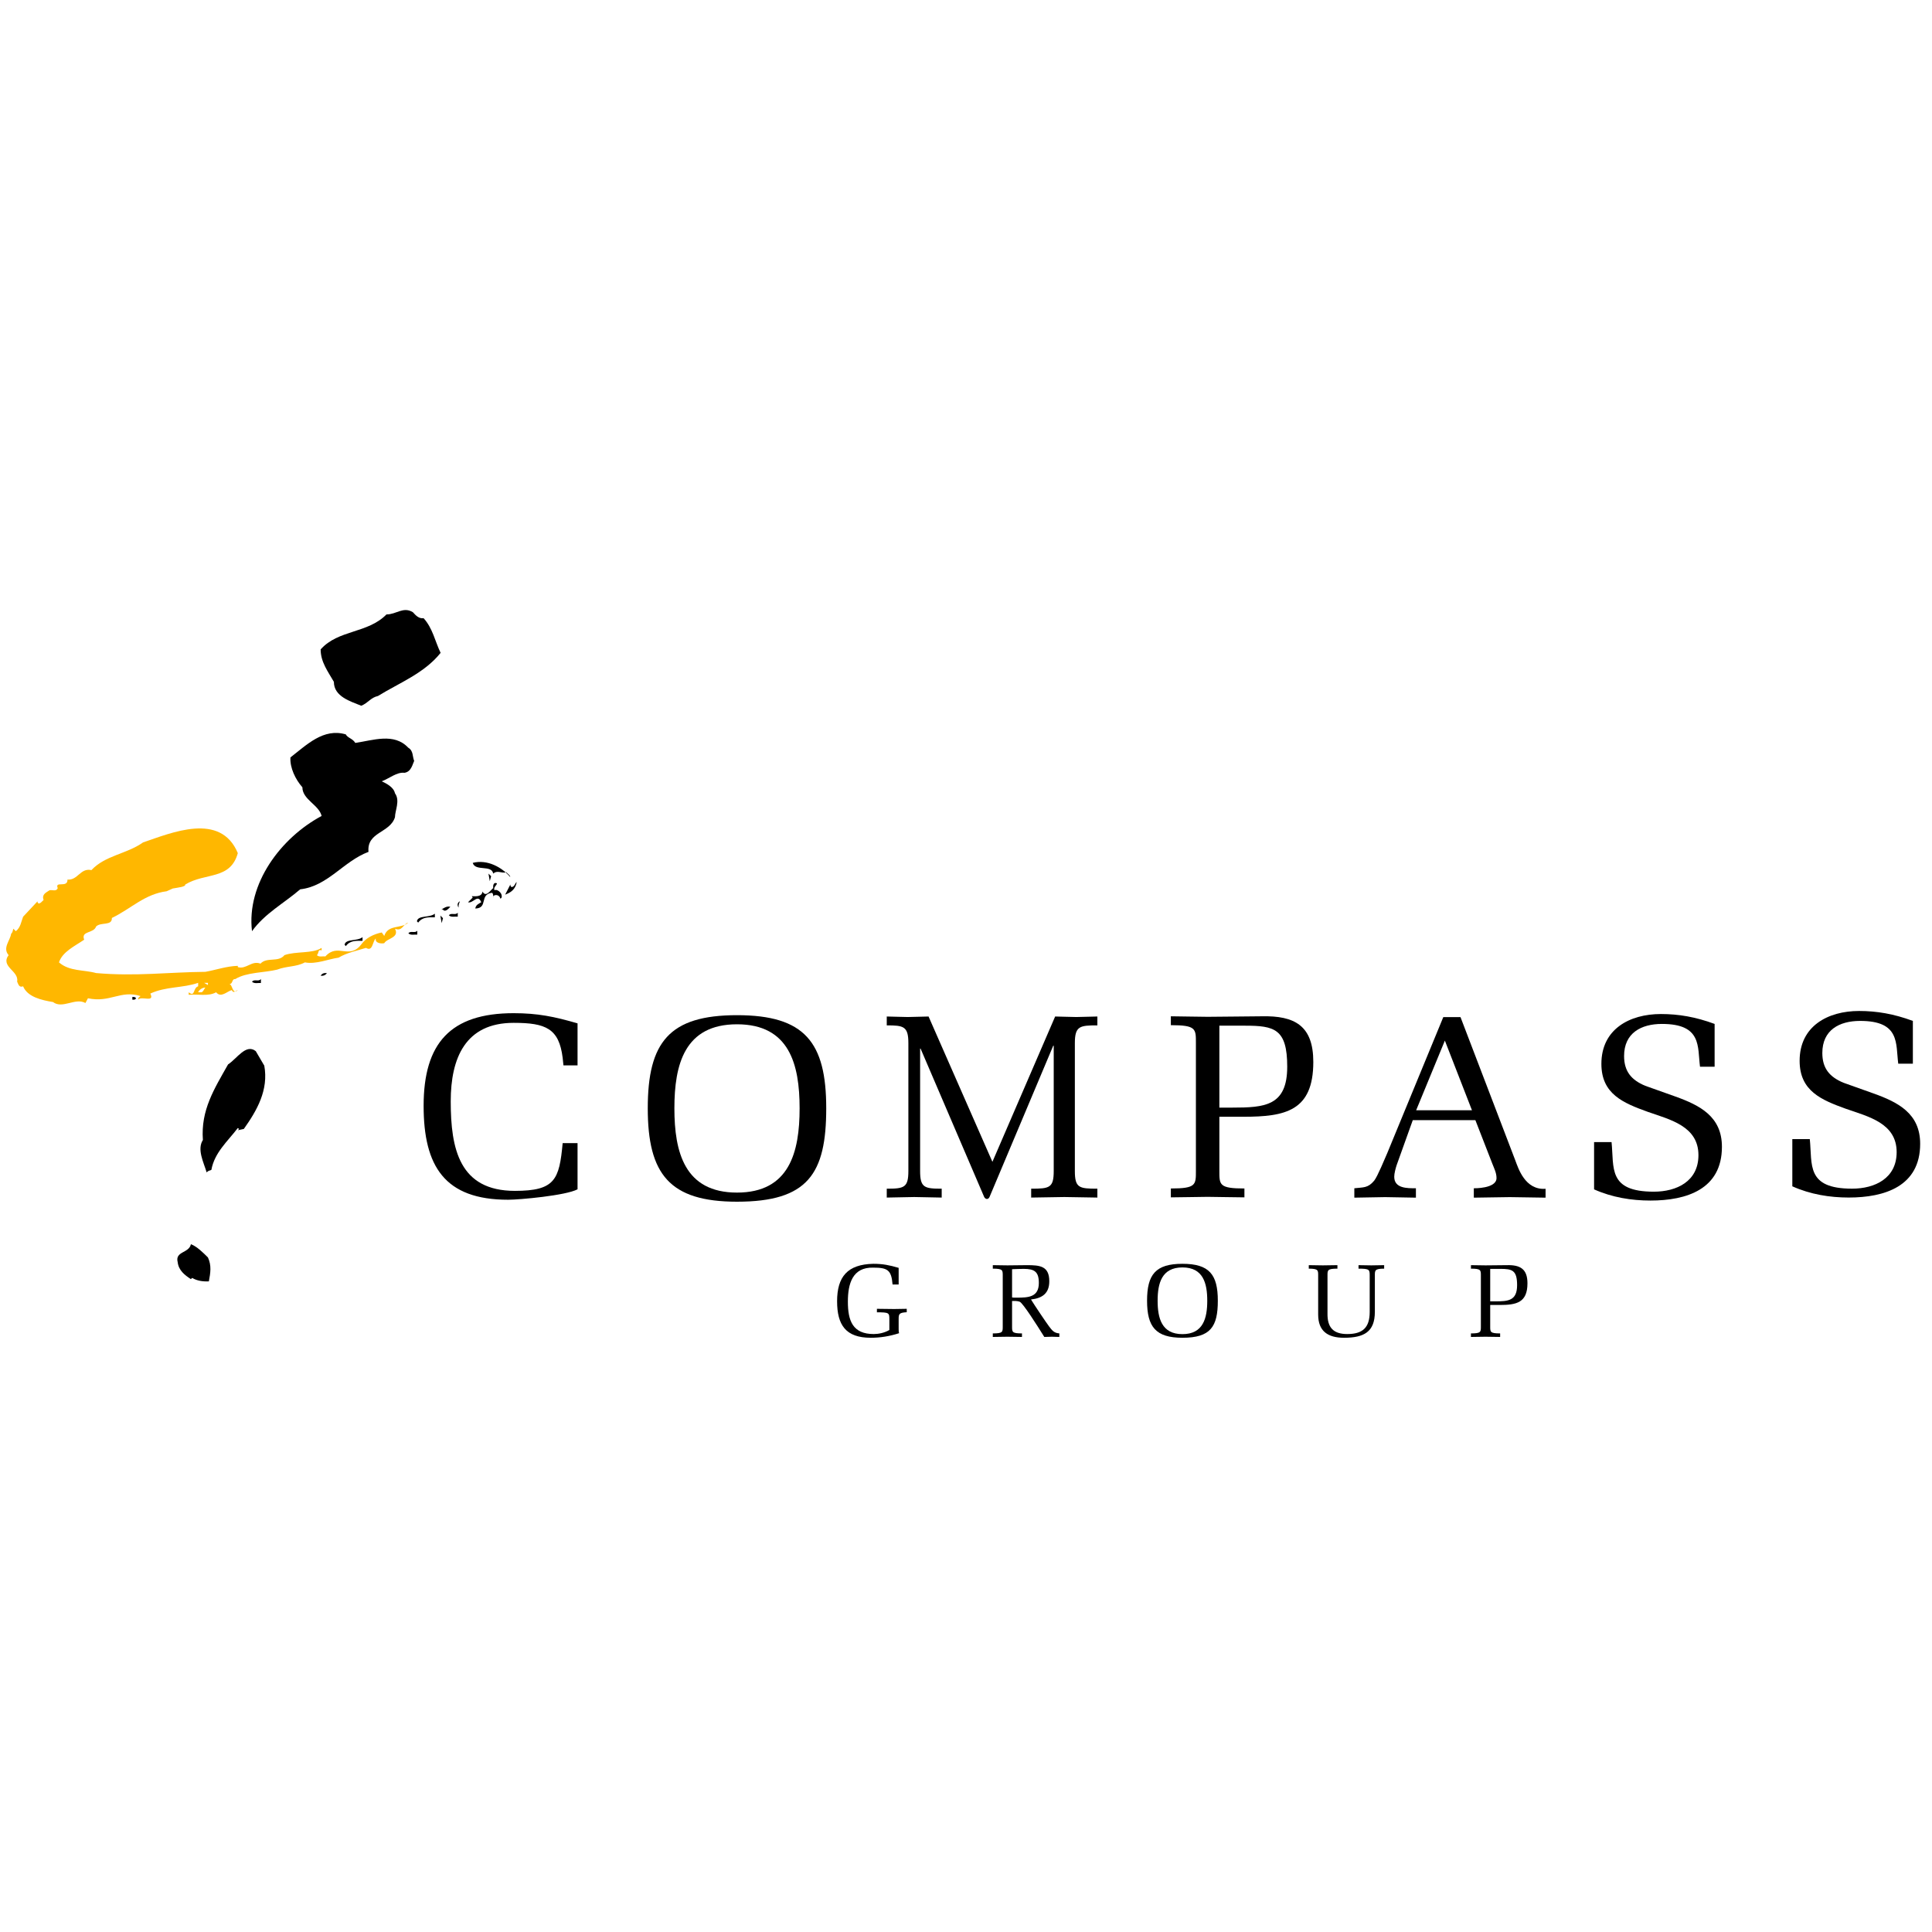 <?xml version="1.0" encoding="UTF-8" standalone="no"?>
<svg width="64px" height="64px" viewBox="0 0 64 64" version="1.1" xmlns="http://www.w3.org/2000/svg" xmlns:xlink="http://www.w3.org/1999/xlink">
    <!-- Generator: Sketch 50.2 (55047) - http://www.bohemiancoding.com/sketch -->
    <title>logos/original/compass group</title>
    <desc>Created with Sketch.</desc>
    <defs></defs>
    <g id="logos/original/compass-group" stroke="none" stroke-width="1" fill="none" fill-rule="evenodd">
        <g id="Compass_Group_Logo" transform="translate(0, 20)" fill-rule="nonzero">
            <path d="M14.033,0.479 C14.335,0.813 14.409,1.24 14.596,1.627 C14.053,2.305 13.23,2.618 12.52,3.056 C12.28,3.108 12.197,3.285 11.967,3.379 C11.613,3.233 11.06,3.077 11.06,2.586 C10.862,2.242 10.622,1.929 10.622,1.512 C11.206,0.855 12.176,0.991 12.802,0.354 C13.135,0.354 13.355,0.083 13.678,0.281 C13.772,0.386 13.876,0.5 14.033,0.479" id="path4866" fill="#000000"></path>
            <path d="M11.769,4.61 C12.353,4.526 13.052,4.265 13.522,4.767 C13.699,4.871 13.658,5.059 13.72,5.205 C13.668,5.308 13.626,5.569 13.397,5.6 C13.146,5.569 12.896,5.788 12.646,5.882 C12.781,5.945 13.042,6.07 13.084,6.279 C13.261,6.519 13.084,6.853 13.084,7.071 C12.917,7.603 12.145,7.551 12.207,8.219 C11.373,8.532 10.862,9.356 9.944,9.46 C9.412,9.919 8.765,10.263 8.348,10.847 C8.16,9.272 9.308,7.749 10.654,7.03 C10.569,6.664 10.017,6.487 10.017,6.08 C9.787,5.82 9.6,5.434 9.621,5.09 C10.163,4.672 10.716,4.109 11.456,4.328 C11.509,4.443 11.686,4.464 11.769,4.61" id="path4870" fill="#000000"></path>
            <path d="M16.901,9.053 C16.901,8.991 16.818,8.949 16.776,8.897 C16.599,8.939 16.484,8.813 16.338,8.939 C16.286,8.636 15.744,8.876 15.66,8.584 C16.14,8.459 16.63,8.73 16.901,9.053" id="path4874" fill="#000000"></path>
            <polyline id="path4878" fill="#000000" points="16.225 9.19 16.181 8.939 16.269 9.026 16.225 9.19"></polyline>
            <path d="M17.117,9.22 C17.074,9.472 16.909,9.57 16.734,9.636 L16.909,9.296 C16.898,9.34 16.921,9.362 16.942,9.385 C17.051,9.385 17.063,9.242 17.117,9.22" id="path4882" fill="#000000"></path>
            <path d="M16.463,9.262 C16.453,9.335 16.338,9.387 16.38,9.491 C16.463,9.439 16.63,9.575 16.62,9.689 C16.63,9.732 16.599,9.753 16.578,9.773 C16.557,9.689 16.484,9.627 16.38,9.658 L16.338,9.689 C16.328,9.888 16.369,9.596 16.296,9.575 C15.869,9.627 16.181,10.086 15.744,10.096 C15.764,9.971 15.858,9.94 15.942,9.888 C15.827,9.596 15.671,9.94 15.504,9.888 L15.66,9.732 L15.629,9.689 C15.671,9.679 15.963,9.742 15.983,9.533 C16.098,9.742 16.245,9.491 16.338,9.419 C16.328,9.335 16.348,9.21 16.463,9.262" id="path4886" fill="#000000"></path>
            <path d="M15.192,10.064 C15.138,9.988 15.148,9.901 15.236,9.856 C15.214,9.911 15.181,9.977 15.192,10.064" id="path4890" fill="#000000"></path>
            <path d="M12.009,11.166 C11.8,11.166 11.602,11.144 11.456,11.341 L11.415,11.297 C11.446,11.09 11.832,11.188 12.009,11.045 L12.009,11.166" id="path4894" fill="#000000"></path>
            <path d="M10.829,12.235 C10.775,12.311 10.699,12.333 10.622,12.322 C10.666,12.246 10.742,12.224 10.829,12.235" id="path4898" fill="#000000"></path>
            <path d="M8.643,12.564 C8.556,12.554 8.424,12.597 8.348,12.52 C8.424,12.422 8.567,12.531 8.643,12.433 L8.643,12.564" id="path4910" fill="#000000"></path>
            <path d="M6.564,12.871 L6.679,12.871 C6.752,12.829 6.752,12.767 6.804,12.714 C6.7,12.714 6.596,12.788 6.564,12.871 Z M6.888,12.558 L6.763,12.558 L6.888,12.631 L6.888,12.558 Z M7.878,8.261 C7.629,9.158 6.802,8.895 6.135,9.302 C6.156,9.375 5.902,9.401 5.725,9.432 L5.52,9.524 C4.79,9.618 4.353,10.096 3.706,10.409 C3.717,10.681 3.341,10.535 3.184,10.691 C3.101,10.931 2.674,10.827 2.788,11.129 C2.486,11.337 2.069,11.525 1.954,11.88 C2.298,12.183 2.778,12.12 3.184,12.234 C4.489,12.349 5.604,12.203 6.804,12.193 C7.159,12.13 7.503,12.005 7.878,11.995 L7.878,12.037 C8.16,12.12 8.337,11.807 8.629,11.922 C8.838,11.692 9.224,11.891 9.423,11.64 C9.808,11.504 10.351,11.598 10.654,11.4 L10.654,11.483 C10.518,11.432 10.569,11.588 10.497,11.64 C10.569,11.713 10.685,11.671 10.779,11.682 C11.195,11.223 11.561,11.807 11.967,11.286 C12.124,11.066 12.384,10.942 12.646,10.889 L12.729,11.004 C12.854,10.618 13.281,10.774 13.522,10.566 C13.355,10.597 13.334,10.868 13.084,10.764 C13.24,11.066 12.823,11.077 12.729,11.244 C12.646,11.265 12.416,11.254 12.448,11.088 C12.333,11.191 12.353,11.536 12.124,11.4 C11.864,11.483 11.487,11.557 11.216,11.724 C10.893,11.765 10.466,11.953 10.1,11.88 C9.808,12.037 9.505,11.995 9.182,12.12 C8.765,12.224 8.16,12.203 7.795,12.433 C7.67,12.422 7.722,12.6 7.597,12.6 C7.711,12.61 7.691,12.965 7.878,12.798 C7.795,12.819 7.733,12.923 7.68,12.798 C7.514,12.84 7.326,13.069 7.159,12.871 C6.898,13.017 6.554,12.923 6.251,12.954 L6.251,12.871 C6.47,13.048 6.387,12.725 6.564,12.673 L6.564,12.558 C6.053,12.735 5.5,12.673 4.979,12.913 C5.135,13.226 4.686,12.985 4.582,13.111 C4.562,13.048 4.624,13.027 4.655,12.996 C3.988,12.788 3.654,13.226 2.913,13.069 L2.83,13.226 C2.496,13.038 2.069,13.434 1.756,13.194 C1.38,13.132 0.911,13.027 0.765,12.673 C0.629,12.725 0.608,12.6 0.567,12.516 C0.639,12.162 0.003,12.026 0.285,11.64 C0.077,11.4 0.337,11.16 0.369,10.931 C0.421,10.889 0.421,10.827 0.441,10.764 L0.525,10.847 C0.682,10.722 0.702,10.535 0.765,10.368 L1.244,9.856 C1.234,9.888 1.255,9.909 1.276,9.93 C1.349,9.93 1.39,9.856 1.443,9.815 C1.38,9.627 1.515,9.575 1.641,9.491 C1.735,9.471 1.87,9.543 1.912,9.419 C1.808,9.168 2.246,9.429 2.235,9.137 C2.579,9.168 2.663,8.74 3.028,8.824 C3.487,8.333 4.196,8.292 4.739,7.906 C5.668,7.593 7.305,6.884 7.878,8.261 Z" id="path4914" fill="#FFB700"></path>
            <path d="M4.505,13.071 C4.482,13.126 4.417,13.115 4.384,13.115 L4.384,13.027 C4.417,13.027 4.482,13.017 4.505,13.071" id="path4918" fill="#000000"></path>
            <path d="M14.919,10.038 C14.854,10.104 14.744,10.235 14.668,10.126 L14.624,10.126 C14.69,10.093 14.788,10.006 14.919,10.038" id="path4922" fill="#000000"></path>
            <path d="M8.755,15.302 C8.901,16.105 8.515,16.782 8.077,17.398 L7.878,17.44 L7.921,17.398 L7.878,17.367 C7.534,17.815 7.106,18.181 7.002,18.754 C6.94,18.775 6.888,18.785 6.846,18.838 C6.742,18.493 6.522,18.076 6.721,17.763 C6.648,16.772 7.096,16.074 7.555,15.26 C7.847,15.072 8.149,14.561 8.473,14.821 L8.755,15.302" id="path4926" fill="#000000"></path>
            <path d="M6.888,21.654 C7.013,21.925 6.971,22.165 6.919,22.447 C6.711,22.457 6.522,22.426 6.366,22.332 L6.324,22.373 C6.116,22.238 5.917,22.082 5.886,21.811 C5.792,21.445 6.262,21.519 6.324,21.216 C6.522,21.289 6.731,21.498 6.888,21.654" id="path4930" fill="#000000"></path>
            <path d="M19.132,17.867 L19.132,19.397 C18.743,19.605 17.204,19.743 16.833,19.743 C14.732,19.743 14.033,18.637 14.033,16.632 C14.033,14.557 14.922,13.563 17.015,13.563 C17.809,13.563 18.362,13.676 19.132,13.9 L19.132,15.292 L18.665,15.292 L18.639,15.041 C18.518,14.073 18.086,13.883 17.015,13.883 C15.415,13.883 14.931,15.05 14.931,16.484 C14.931,18.057 15.217,19.449 17.057,19.449 C18.388,19.449 18.527,19.077 18.639,17.867 L19.132,17.867" id="path4934" fill="#000000"></path>
            <path d="M22.34,16.714 C22.34,18.166 22.677,19.506 24.414,19.506 C26.151,19.506 26.488,18.166 26.488,16.714 C26.488,15.262 26.151,13.931 24.414,13.931 C22.677,13.931 22.34,15.262 22.34,16.714 Z M21.458,16.714 C21.458,14.527 22.167,13.629 24.414,13.629 C26.661,13.629 27.37,14.527 27.37,16.714 C27.37,18.883 26.765,19.808 24.414,19.808 C22.176,19.808 21.458,18.892 21.458,16.714 Z" id="path4938" fill="#000000"></path>
            <path d="M34.906,14.641 L34.89,14.641 L32.782,19.645 C32.744,19.74 32.65,19.74 32.603,19.653 L30.495,14.736 L30.48,14.736 L30.48,18.789 C30.48,19.342 30.62,19.377 31.195,19.377 L31.195,19.671 C30.892,19.662 30.589,19.662 30.286,19.653 C29.982,19.662 29.679,19.662 29.375,19.671 L29.375,19.377 C29.951,19.377 30.091,19.342 30.091,18.789 L30.091,14.554 C30.091,13.993 29.927,13.967 29.375,13.967 L29.375,13.673 C29.609,13.682 29.834,13.682 30.068,13.69 C30.301,13.682 30.526,13.682 30.76,13.673 L32.875,18.487 L34.953,13.673 C35.186,13.682 35.419,13.682 35.652,13.69 C35.886,13.682 36.119,13.682 36.352,13.673 L36.352,13.967 C35.777,13.967 35.606,13.984 35.606,14.554 L35.606,18.789 C35.606,19.351 35.746,19.377 36.352,19.377 L36.352,19.671 C35.987,19.662 35.621,19.662 35.256,19.653 C34.89,19.662 34.525,19.662 34.159,19.671 L34.159,19.377 C34.766,19.377 34.906,19.351 34.906,18.789 L34.906,14.641" id="path4942" fill="#000000"></path>
            <path d="M40.393,16.691 L40.817,16.691 C41.897,16.691 42.641,16.639 42.641,15.335 C42.641,14.081 42.217,13.977 41.24,13.977 L40.393,13.977 L40.393,16.691 Z M40.393,18.783 C40.393,19.249 40.385,19.37 41.223,19.37 L41.223,19.664 C40.817,19.656 40.411,19.656 40.004,19.647 C39.598,19.656 39.192,19.656 38.786,19.664 L38.786,19.37 C39.624,19.37 39.616,19.249 39.616,18.783 L39.616,14.548 C39.616,14.081 39.624,13.96 38.786,13.96 L38.786,13.666 C39.192,13.675 39.598,13.675 40.004,13.683 C40.601,13.675 41.197,13.675 41.794,13.666 C42.891,13.641 43.505,13.977 43.505,15.179 C43.505,16.804 42.58,16.994 41.189,16.994 L40.393,16.994 L40.393,18.783 Z" id="path4946" fill="#000000"></path>
            <path d="M48.727,16.692 L47.863,14.471 L46.912,16.778 L48.761,16.778 L48.727,16.692 Z M48.381,13.693 L50.196,18.438 C50.291,18.688 50.516,19.432 51.199,19.38 L51.199,19.674 C50.801,19.665 50.412,19.665 50.015,19.656 C49.617,19.665 49.22,19.665 48.822,19.674 L48.822,19.363 C48.822,19.363 49.574,19.38 49.574,19.025 C49.574,18.852 49.496,18.706 49.436,18.55 L48.874,17.107 L46.8,17.107 L46.264,18.602 C46.229,18.714 46.186,18.87 46.186,18.982 C46.186,19.371 46.618,19.363 46.904,19.363 L46.904,19.674 C46.566,19.665 46.22,19.665 45.883,19.656 C45.546,19.665 45.201,19.665 44.864,19.674 L44.864,19.363 C45.157,19.328 45.313,19.363 45.521,19.112 C45.633,18.973 45.875,18.377 45.952,18.205 L47.811,13.693 L48.381,13.693 Z" id="path4950" fill="#000000"></path>
            <path d="M55.494,16.322 C56.315,16.616 57.041,16.987 57.041,17.99 C57.041,19.399 55.866,19.77 54.673,19.77 C54.05,19.77 53.402,19.667 52.806,19.399 L52.806,17.834 L53.385,17.834 C53.471,18.681 53.256,19.476 54.785,19.476 C55.546,19.476 56.263,19.131 56.263,18.266 C56.263,17.307 55.329,17.091 54.587,16.832 C53.774,16.538 53.048,16.244 53.048,15.242 C53.048,14.092 53.982,13.591 55.019,13.591 C55.607,13.591 56.168,13.686 56.799,13.919 L56.799,15.337 L56.315,15.337 C56.229,14.671 56.384,13.919 55.053,13.919 C54.362,13.919 53.8,14.222 53.8,14.982 C53.8,15.492 54.042,15.777 54.5,15.968 L55.494,16.322" id="path4954" fill="#000000"></path>
            <path d="M62.06,16.221 C62.882,16.515 63.608,16.887 63.608,17.89 C63.608,19.298 62.432,19.67 61.24,19.67 C60.617,19.67 59.969,19.566 59.373,19.298 L59.373,17.734 L59.952,17.734 C60.038,18.581 59.822,19.376 61.352,19.376 C62.112,19.376 62.829,19.031 62.829,18.166 C62.829,17.207 61.896,16.991 61.153,16.732 C60.34,16.438 59.615,16.144 59.615,15.141 C59.615,13.992 60.548,13.49 61.585,13.49 C62.173,13.49 62.735,13.586 63.366,13.819 L63.366,15.236 L62.882,15.236 C62.795,14.571 62.951,13.819 61.62,13.819 C60.928,13.819 60.367,14.122 60.367,14.882 C60.367,15.392 60.609,15.677 61.067,15.867 L62.06,16.221" id="path4958" fill="#000000"></path>
            <path d="M29.461,23.709 C29.461,23.49 29.457,23.472 29.049,23.472 L29.049,23.356 C29.296,23.359 29.457,23.359 29.618,23.363 C29.78,23.359 29.941,23.359 30.037,23.356 L30.037,23.469 C29.776,23.483 29.769,23.531 29.769,23.709 L29.769,24.027 C29.769,24.096 29.772,24.13 29.783,24.164 C29.467,24.267 29.156,24.315 28.844,24.315 C28.018,24.315 27.73,23.894 27.73,23.106 C27.73,22.297 28.07,21.883 28.93,21.865 C29.245,21.865 29.464,21.91 29.769,21.999 L29.769,22.55 L29.567,22.55 C29.529,22.074 29.406,21.992 28.93,21.992 C28.234,21.972 28.087,22.534 28.087,23.12 C28.087,23.753 28.248,24.192 28.943,24.192 C29.091,24.192 29.29,24.158 29.461,24.058 L29.461,23.709" id="path4962" fill="#000000"></path>
            <path d="M33.526,22.979 C33.58,22.989 33.635,22.986 33.69,22.986 C34.063,22.986 34.413,22.972 34.413,22.499 C34.413,22.126 34.265,22.033 33.913,22.033 C33.782,22.033 33.656,22.04 33.526,22.044 L33.526,22.979 Z M33.526,23.939 C33.526,24.123 33.522,24.171 33.854,24.171 L33.854,24.288 C33.693,24.284 33.532,24.284 33.371,24.281 C33.21,24.284 33.049,24.284 32.888,24.288 L32.888,24.171 C33.221,24.171 33.217,24.123 33.217,23.939 L33.217,22.259 C33.217,22.074 33.221,22.026 32.888,22.026 L32.888,21.91 C33.049,21.913 33.21,21.913 33.371,21.917 C33.446,21.917 33.854,21.91 34.019,21.91 C34.447,21.91 34.759,21.937 34.759,22.444 C34.759,22.845 34.526,23.006 34.153,23.047 C34.255,23.215 34.659,23.818 34.759,23.949 C34.851,24.065 34.91,24.158 35.092,24.171 L35.092,24.288 C35.009,24.284 34.927,24.284 34.845,24.281 C34.763,24.284 34.677,24.284 34.594,24.288 C34.361,23.914 33.882,23.157 33.776,23.12 C33.693,23.092 33.611,23.096 33.526,23.096 L33.526,23.939 Z" id="path4966" fill="#000000"></path>
            <path d="M38.348,23.089 C38.348,23.664 38.481,24.195 39.17,24.195 C39.859,24.195 39.992,23.664 39.992,23.089 C39.992,22.513 39.859,21.985 39.17,21.985 C38.481,21.985 38.348,22.513 38.348,23.089 Z M37.998,23.089 C37.998,22.221 38.279,21.865 39.17,21.865 C40.061,21.865 40.342,22.221 40.342,23.089 C40.342,23.949 40.102,24.315 39.17,24.315 C38.283,24.315 37.998,23.952 37.998,23.089 Z" id="path4970" fill="#000000"></path>
            <path d="M43.975,23.51 C43.968,23.966 44.159,24.192 44.629,24.192 C45.133,24.192 45.373,23.986 45.373,23.459 L45.373,22.259 C45.373,22.057 45.369,22.026 45.003,22.026 L45.003,21.91 C45.143,21.913 45.287,21.913 45.427,21.917 C45.568,21.913 45.712,21.913 45.852,21.91 L45.852,22.026 C45.537,22.026 45.544,22.085 45.544,22.259 L45.544,23.455 C45.544,24.123 45.181,24.315 44.523,24.315 C43.988,24.315 43.666,24.099 43.666,23.547 L43.666,22.259 C43.666,22.081 43.673,22.026 43.355,22.026 L43.355,21.91 C43.498,21.913 43.659,21.913 43.821,21.917 C43.982,21.913 44.143,21.913 44.304,21.91 L44.304,22.026 C43.971,22.026 43.975,22.074 43.975,22.259 L43.975,23.51" id="path4974" fill="#000000"></path>
            <path d="M49.365,23.109 L49.533,23.109 C49.961,23.109 50.256,23.089 50.256,22.571 C50.256,22.074 50.088,22.033 49.701,22.033 L49.365,22.033 L49.365,23.109 Z M49.365,23.939 C49.365,24.123 49.362,24.171 49.694,24.171 L49.694,24.288 C49.533,24.284 49.372,24.284 49.211,24.281 C49.05,24.284 48.889,24.284 48.727,24.288 L48.727,24.171 C49.06,24.171 49.056,24.123 49.056,23.939 L49.056,22.259 C49.056,22.074 49.06,22.026 48.727,22.026 L48.727,21.91 C48.889,21.913 49.05,21.913 49.211,21.917 C49.447,21.913 49.684,21.913 49.92,21.91 C50.355,21.899 50.599,22.033 50.599,22.51 C50.599,23.154 50.232,23.229 49.681,23.229 L49.365,23.229 L49.365,23.939 Z" id="path4978" fill="#000000"></path>
            <path d="M13.823,10.961 C13.735,10.95 13.604,10.993 13.528,10.917 C13.604,10.818 13.746,10.928 13.823,10.83 L13.823,10.961" id="path4982" fill="#000000"></path>
            <path d="M14.405,10.388 C14.196,10.388 13.999,10.366 13.853,10.563 L13.811,10.519 C13.842,10.311 14.228,10.41 14.405,10.267 L14.405,10.388" id="path4986" fill="#000000"></path>
            <path d="M15.164,10.365 C15.076,10.354 14.945,10.397 14.869,10.321 C14.945,10.222 15.088,10.332 15.164,10.234 L15.164,10.365" id="path4990" fill="#000000"></path>
            <polyline id="path4994" fill="#000000" points="14.631 10.58 14.587 10.329 14.674 10.416 14.631 10.58"></polyline>
        </g>
    </g>
</svg>